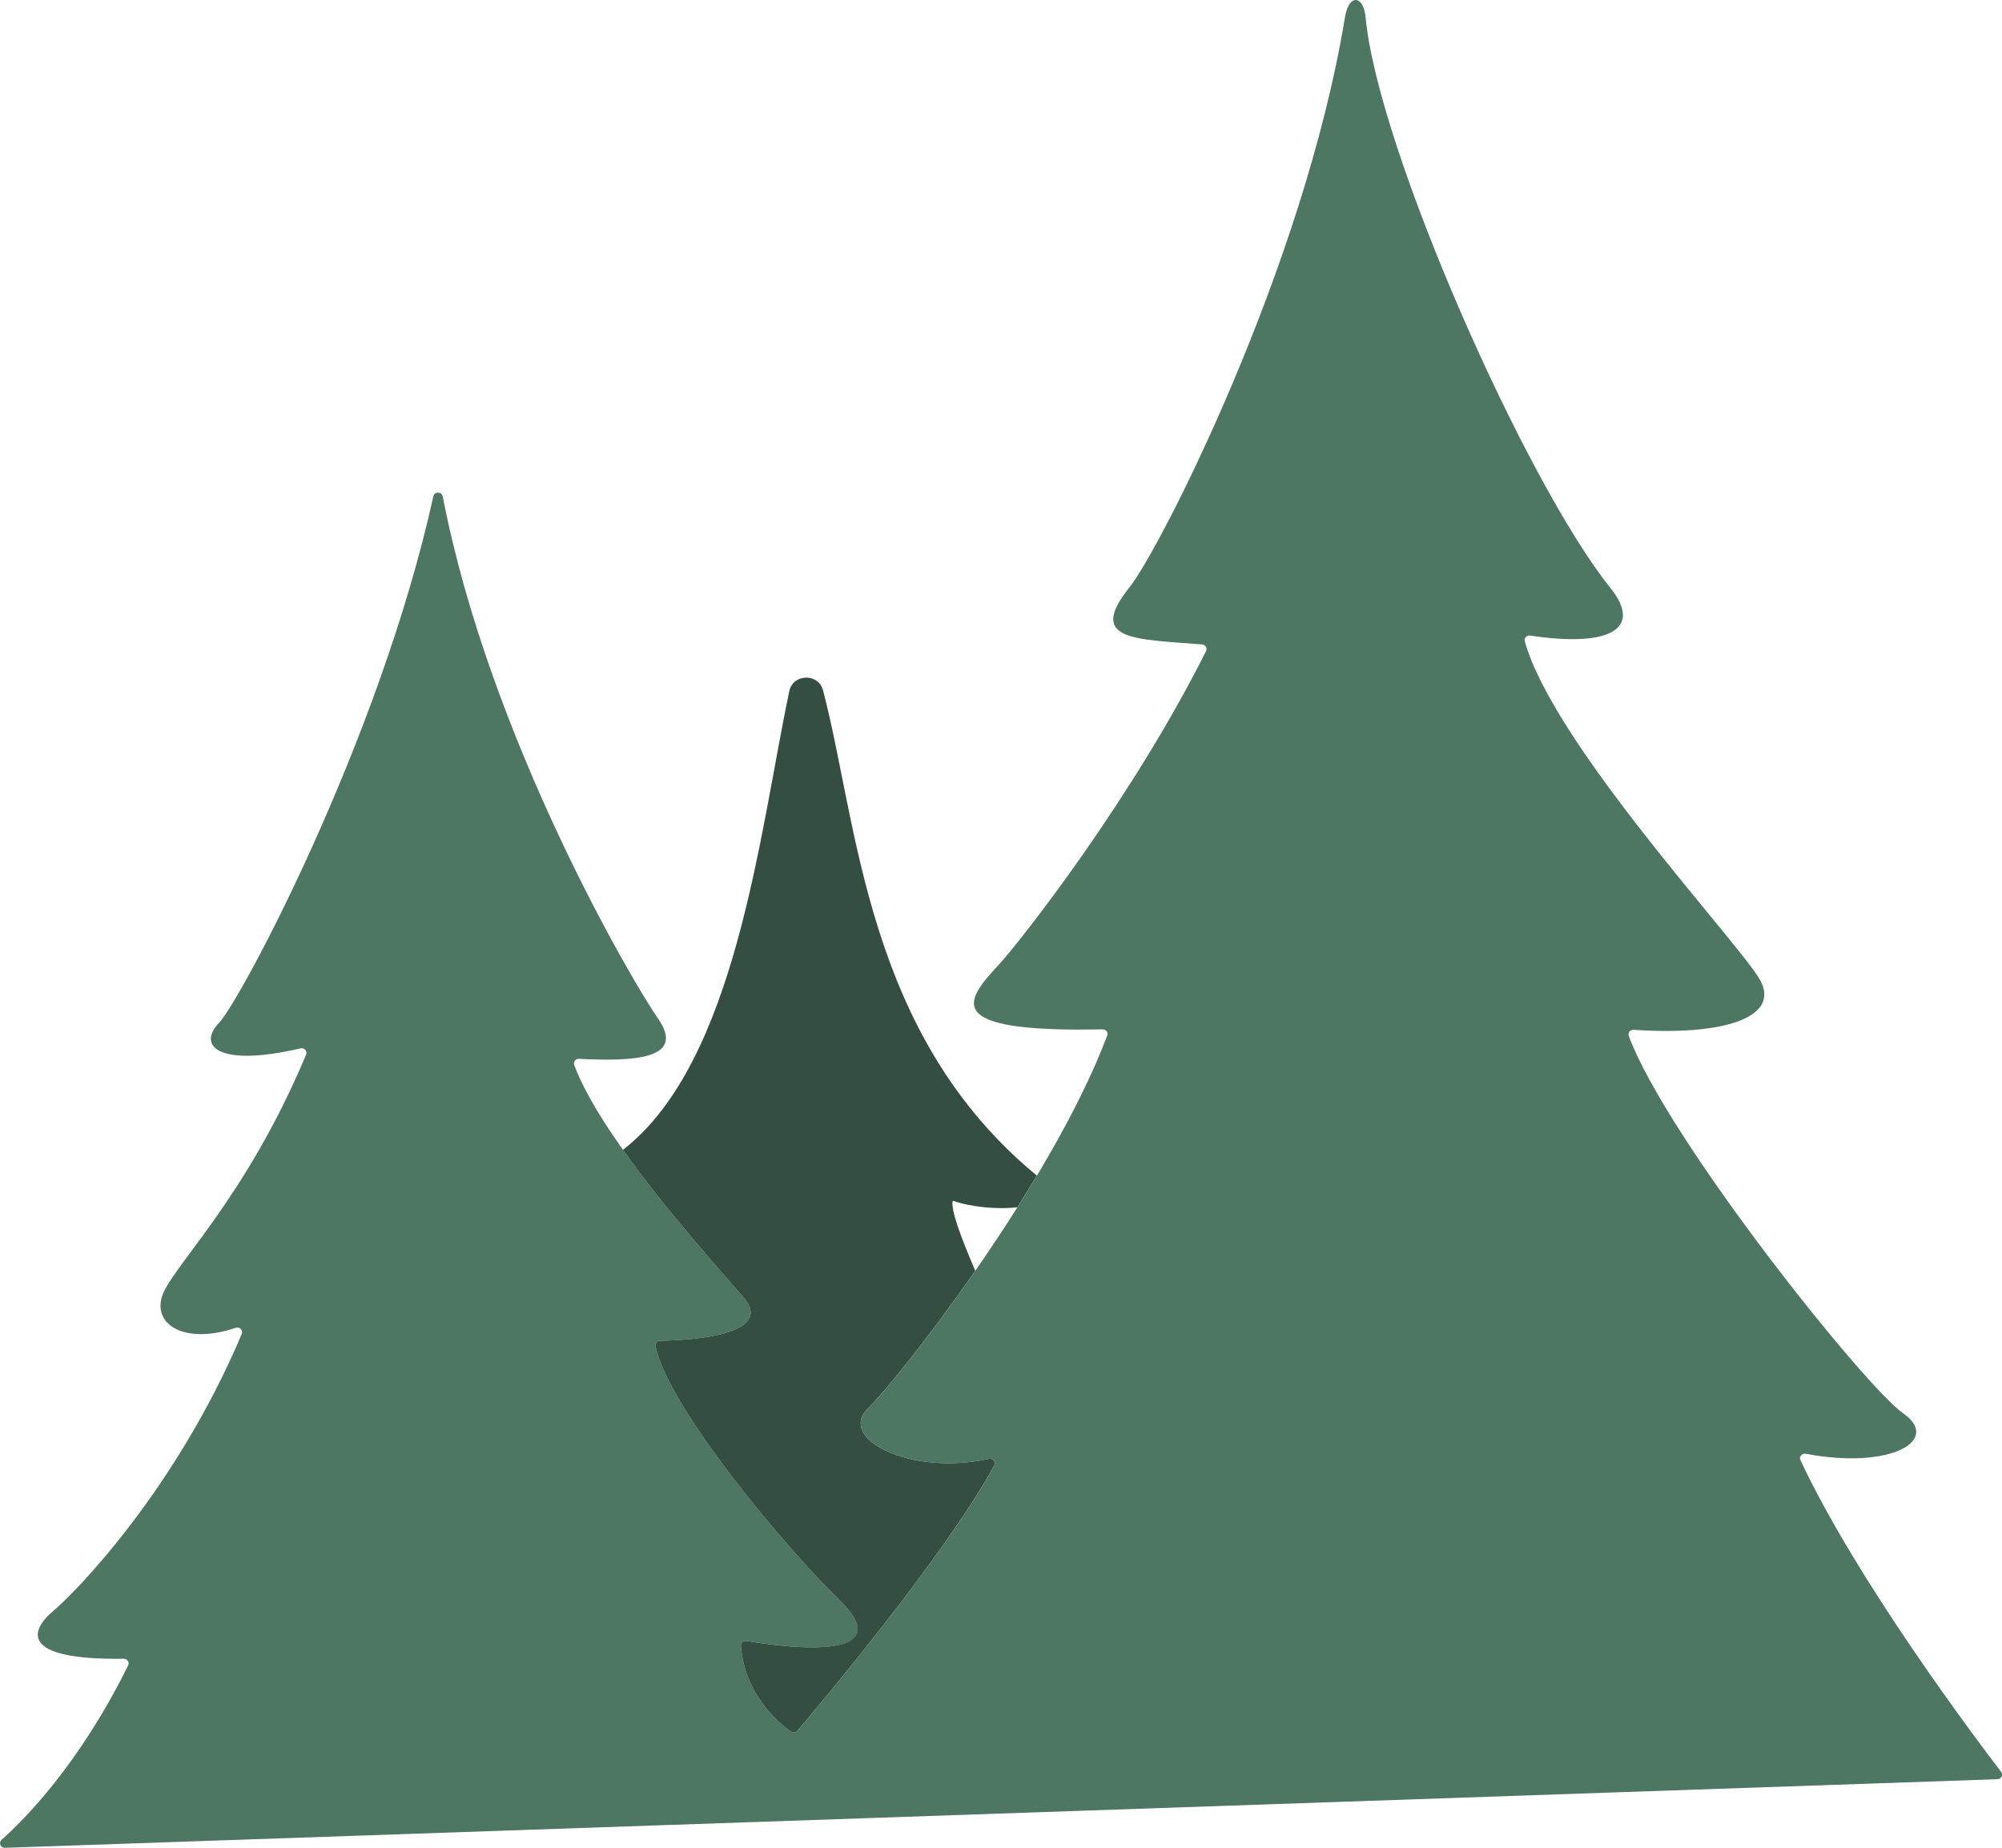<?xml version="1.0" encoding="UTF-8"?>
<svg id="stromy" xmlns="http://www.w3.org/2000/svg" version="1.1" viewBox="0 0 325 300">
  <!-- Generator: Adobe Illustrator 29.0.1, SVG Export Plug-In . SVG Version: 2.1.0 Build 192)  -->
  <defs>
    <style>
      .st0 {
        fill: #344f42;
      }

      .st1 {
        fill: #4d7762;
      }
    </style>
  </defs>
  <path class="st1" d="M71.85,80.59c-.15-.8-1.33-.82-1.5-.02-8.7,39.52-31.32,81.9-34.82,85.53-3.49,3.63-.24,7.26,13.26,4.11.61-.14,1.13.45.9,1.02-9.97,23.84-22.18,34.78-23.45,39.45s4.14,7.59,12.02,4.9c.63-.22,1.24.39.99.99-10.61,25.13-26.77,41.76-30.57,44.95s-5.59,8.03,11.4,7.79c.58,0,.97.58.72,1.08-7.93,16.1-16.91,25.09-20.54,28.32-.53.47-.17,1.33.55,1.3l323.45-11.14c.62-.02.97-.71.6-1.19-4.31-5.63-23.39-31.02-32.58-50.61-.26-.55.24-1.16.85-1.04,13.84,2.62,22.07-2.21,15.83-6.56s-38.32-44.52-44.55-61.27c-.19-.51.23-1.04.79-1,15.28,1.01,23.79-2.24,20.52-8.1-3.28-5.88-33.47-38.09-38.19-54.97-.15-.53.32-1.02.88-.94,13.23,1.99,18.22-1.25,13.04-7.7-13.79-17.17-37.79-71.38-39.76-92.66-.33-3.59-2.71-3.95-3.36,0-6.65,40.58-30.07,86.4-34.96,92.51-6.99,8.72.87,8.4,11.78,9.29.54.04.87.61.64,1.08-12.13,24.18-30.08,47.03-33.61,50.87-5.22,5.68-10.06,11.12,16.81,10.54.54-.01.95.51.76,1-9.11,24.16-33.77,55.64-38.86,60.57-4.96,4.81,6.74,11,19.67,8.17.64-.14,1.16.51.85,1.07-7.94,14.57-28.66,39.19-31.95,43.08-.26.31-.71.36-1.04.13-1.87-1.31-7.53-5.91-8.14-13.94-.04-.48.42-.86.91-.78,12.53,2.07,23.61,1.63,15.05-6.67-8.52-8.26-27.73-31.14-29.81-41.18-.1-.46.26-.89.75-.89,7.28-.1,18.27-1.48,13.56-7.01-4.77-5.6-22.93-25.37-27.52-37.75-.19-.51.21-1.04.77-1.01,8.69.43,17.51.15,12.81-6.57-4.04-5.78-27.36-45.43-34.93-84.76Z"/>
  <path class="st0" d="M101.13,186.69c7.12,10.03,16.39,20.22,19.6,23.98,4.71,5.53-6.28,6.9-13.56,7.01-.49,0-.85.43-.75.89,2.08,10.05,21.29,32.92,29.81,41.18s-2.52,8.75-15.05,6.67c-.49-.08-.94.3-.91.78.61,8.03,6.27,12.63,8.14,13.94.33.23.78.18,1.04-.13,3.3-3.88,24.02-28.51,31.95-43.08.31-.56-.21-1.21-.85-1.07-12.93,2.83-24.62-3.36-19.67-8.17,2.49-2.42,9.69-11.21,17.44-22.38-2.41-5.58-4.02-10.04-3.65-11.36,3.06,1.05,7.25,1.42,10.48,1.07,1.07-1.7,2.13-3.42,3.17-5.15-27.81-22.9-28.98-56.93-34.71-78.8-.74-2.8-4.87-2.71-5.47.12-4.8,22.67-8.55,60.14-27,74.49Z"/>
</svg>